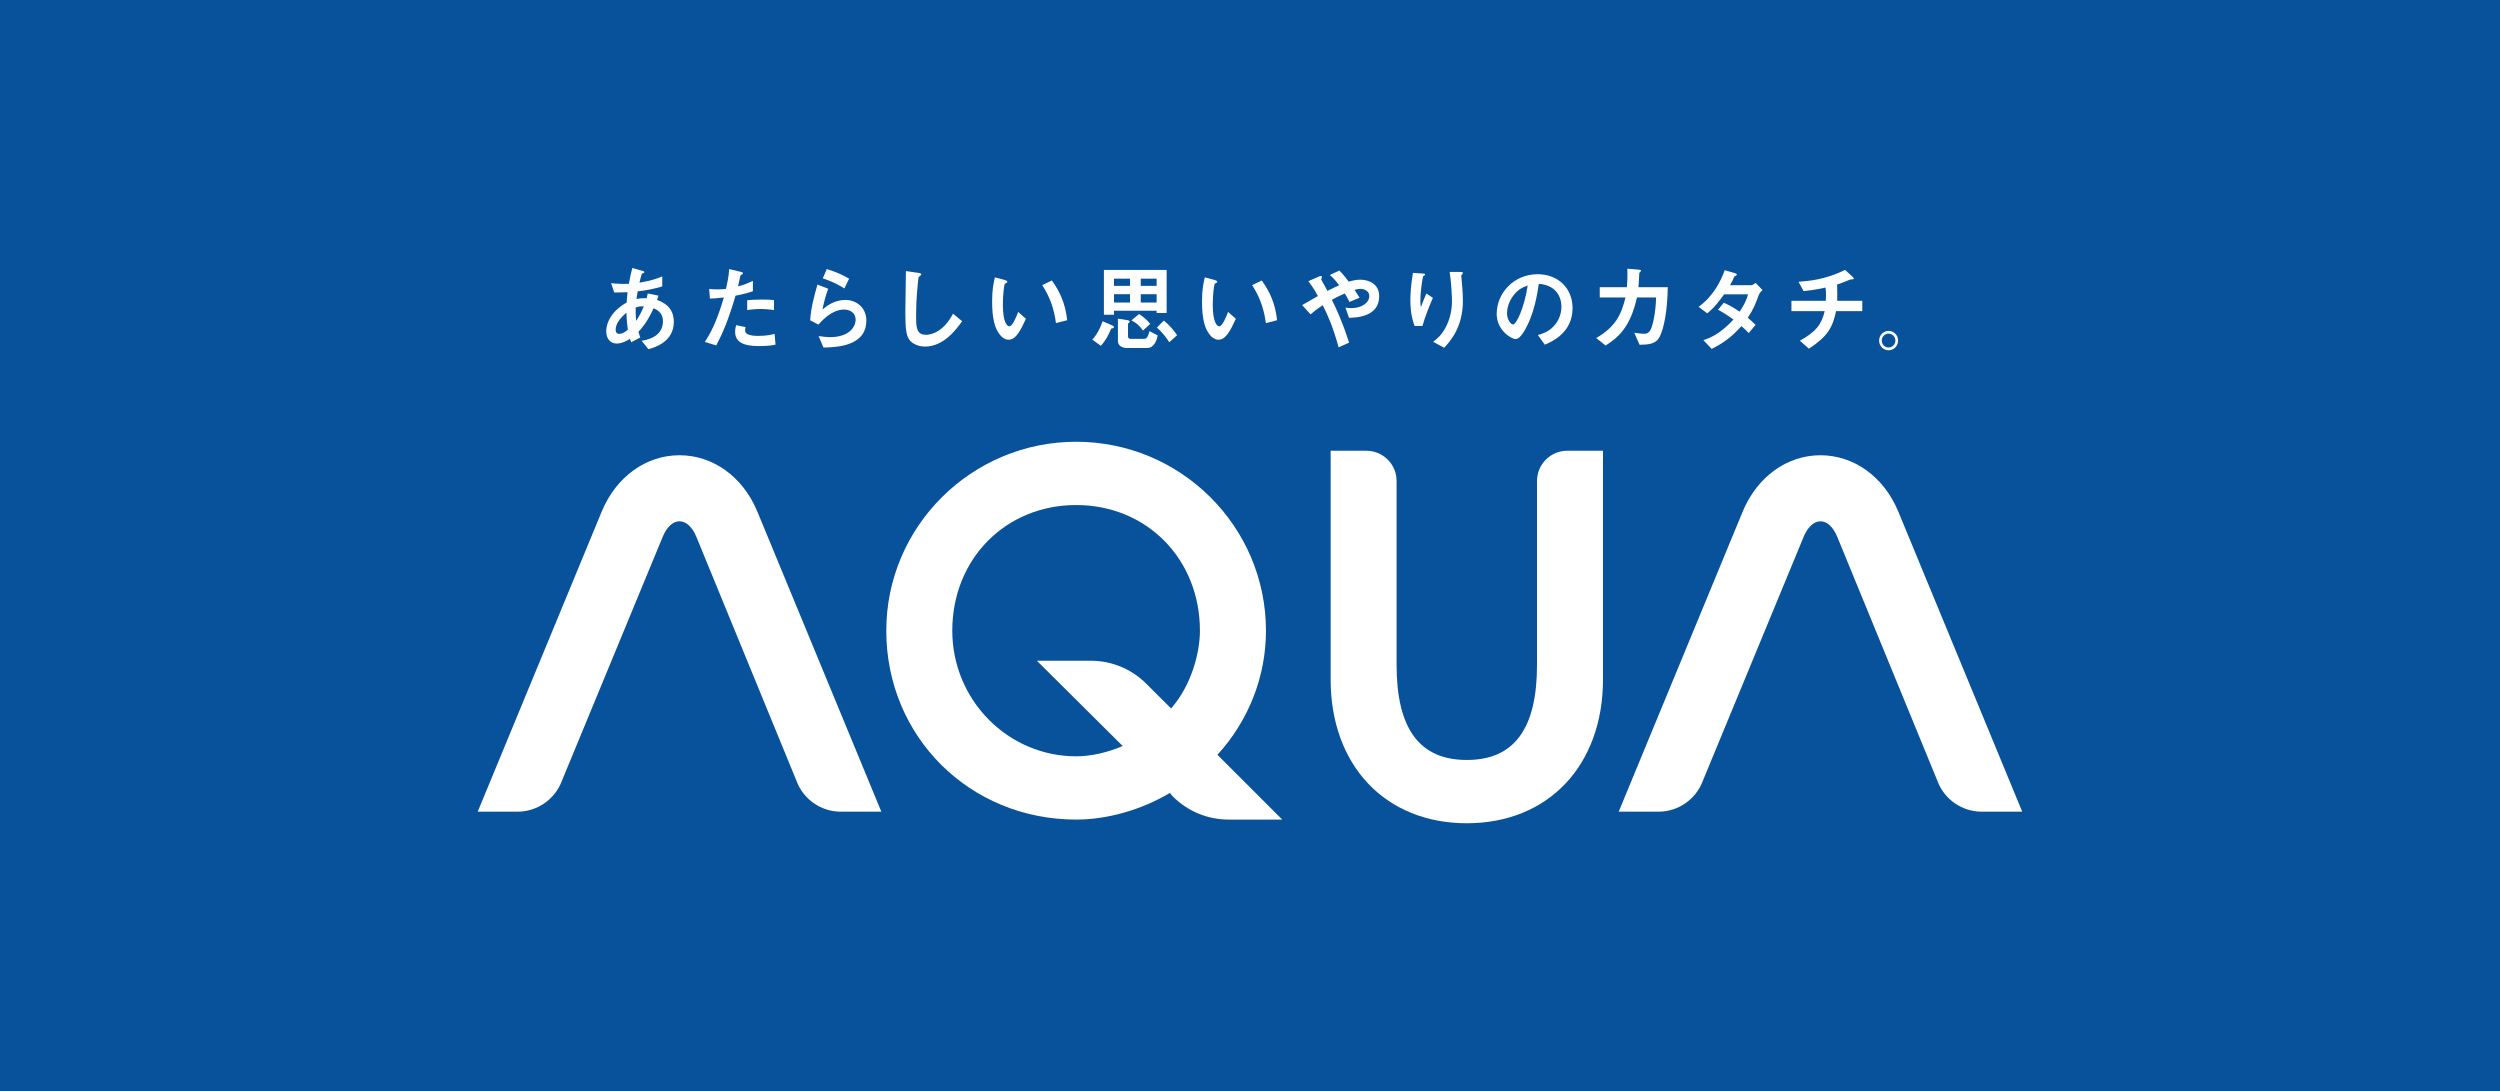 <?xml version="1.0" encoding="UTF-8"?><svg id="_レイヤー_2" xmlns="http://www.w3.org/2000/svg" viewBox="0 0 107.452 46.904"><g id="_レイヤー_1-2"><rect width="107.452" height="46.904" style="fill:#07529a; stroke-width:0px;"/><path d="m52.326,32.442c1.345-1.472,2.086-3.363,2.086-5.335,0-4.477-3.66-8.12-8.158-8.12s-8.161,3.643-8.161,8.12c0,4.554,3.584,8.119,8.161,8.119,1.347,0,2.807-.418,4.026-1.144.047.053.126.147.126.147.644.644,1.496.997,2.402.997h2.303s-2.687-2.686-2.785-2.784m-1.991-1.991c-.115-.115-1.057-1.055-1.057-1.055-.64-.642-1.491-.997-2.399-.997h-2.313s3.528,3.506,3.689,3.666c-.647.279-1.368.442-2,.442-2.936,0-5.325-2.422-5.325-5.4,0-3.079,2.29-5.4,5.325-5.4s5.319,2.322,5.319,5.4c0,.898-.331,2.299-1.239,3.344" style="fill:#fff; stroke-width:0px;"/><path d="m67.36,19.374c-.716,0-1.298.582-1.298,1.299v7.908c0,2.748-.987,4.083-3.017,4.083s-3.018-1.336-3.018-4.083v-7.908c0-.716-.582-1.299-1.298-1.299h-1.537v9.828c0,3.698,2.352,6.182,5.853,6.182s5.853-2.484,5.853-6.182v-9.828h-1.538" style="fill:#fff; stroke-width:0px;"/><path d="m78.245,19.567c-1.432,0-2.709.918-3.332,2.395l-5.34,12.925h1.712c.847,0,1.612-.533,1.904-1.327l4.337-10.497c.178-.418.44-.657.718-.657.282,0,.544.239.718.657l4.309,10.499c.291.792,1.056,1.325,1.905,1.325h1.741l-5.338-12.925c-.622-1.477-1.9-2.395-3.334-2.395h-.003" style="fill:#fff; stroke-width:0px;"/><path d="m29.204,19.567c-1.435,0-2.71.918-3.331,2.395l-5.341,12.925h1.713c.846,0,1.611-.533,1.906-1.327l4.337-10.497c.175-.418.435-.657.717-.657s.546.239.721.657l4.308,10.499c.291.792,1.056,1.325,1.902,1.325h1.745l-5.34-12.925c-.623-1.477-1.9-2.395-3.332-2.395h-.004" style="fill:#fff; stroke-width:0px;"/><path d="m27.575,14.646c.177-.028.919-.14.919-.839,0-.382-.277-.502-.401-.558-.273.586-.478.823-.654,1.016.028.093.048.152.08.241l-.389.204c-.024-.056-.037-.084-.056-.144-.109.064-.326.2-.575.2-.257,0-.442-.204-.442-.522,0-.129.016-.747.876-1.242.008-.145.024-.289.04-.442-.193.008-.318.008-.574.011l-.133-.401c.209.028.534.04.763.028.056-.318.097-.49.149-.679l.417.117c.037.008.101.028.101.053,0,.036-.053.06-.109.076-.031.088-.08.285-.104.385.571-.096.82-.201.981-.27v.43c-.406.117-.671.169-1.057.213-.02.101-.036.209-.052.33.128-.028.241-.044.438-.032.02-.072.036-.141.048-.209l.462.096c-.017.06-.04.125-.065.184.201.073.723.266.723.936,0,.86-.795,1.097-1.092,1.181l-.293-.366Zm-.651-1.205c-.273.225-.462.486-.462.724,0,.063.012.184.145.184.161,0,.285-.101.378-.177-.02-.161-.049-.353-.061-.731m.422.346c.129-.197.221-.369.325-.619-.128-.004-.209,0-.35.045-.008.156.004.417.02.574h.004Z" style="fill:#fff; stroke-width:0px;"/><path d="m30.48,12.417c.209.032.53.024.723,0,.04-.177.129-.558.136-.852l.494.117c.044.012.101.024.101.06,0,.033-.056.065-.108.097-.028.124-.053.252-.105.469.238-.052.478-.161.639-.237v.446c-.129.045-.297.104-.747.193-.297,1.021-.542,1.591-.827,2.137l-.49-.149c.209-.33.49-.792.816-1.913-.297.036-.434.045-.599.048l-.032-.417Zm2.852,2.398c-.104.02-.321.061-.707.061-.707,0-1.028-.193-1.028-.611,0-.048,0-.156.048-.289l.398.083c-.016.081-.016.125-.016.154,0,.224.442.224.571.224.366,0,.578-.056.695-.088l.04.465Zm-.064-1.49c-.277-.04-.49-.044-.555-.044s-.265,0-.599.044v-.422c.101-.008.337-.028.623-.028s.414.011.53.024v.426Z" style="fill:#fff; stroke-width:0px;"/><path d="m34.822,13.766c.032-.523.168-1.032.313-1.535l.462.181c-.129.349-.201.651-.241.876l.008.008c.269-.245.61-.405.976-.405.41,0,.896.281.896.887,0,1.113-1.29,1.145-1.843,1.161l-.209-.494c.153.02.325.045.506.045.711,0,1.085-.362,1.085-.759,0-.289-.254-.426-.49-.426-.189,0-.582.044-1.112.647l-.35-.185Zm1.47-1.366c-.254-.165-.454-.269-.928-.438l.172-.398c.261.08.663.233.96.414l-.205.422Z" style="fill:#fff; stroke-width:0px;"/><path d="m41.354,13.807c-.249.341-.787,1.089-1.595,1.089-.309,0-.53-.129-.638-.249-.165-.177-.209-.482-.209-1.213,0-.261.02-1.494.024-1.783l.53.076c.048.004.133.024.133.06,0,.028-.06.076-.12.129-.032.277-.104.94-.104,1.594,0,.558.004.88.43.88.197,0,.739-.104,1.156-.908l.394.326Z" style="fill:#fff; stroke-width:0px;"/><path d="m44.096,13.702c-.229.49-.426.9-.747.9-.232,0-.39-.222-.47-.357-.088-.153-.237-.474-.237-1.281,0-.523.06-.797.12-1.045l.442.12c.028.008.093.037.093.069s-.048.06-.113.088c-.037.125-.08.519-.08.901,0,.743.176.928.277.928.144,0,.313-.442.381-.619l.334.298Zm1.29.184c-.076-.574-.237-1.084-.59-1.631l.414-.2c.337.469.578.971.659,1.707l-.482.124Z" style="fill:#fff; stroke-width:0px;"/><path d="m46.949,14.597c.205-.221.366-.546.442-.791l.414.181c.049.02.073.048.073.076s-.045.053-.121.065c-.068.161-.2.474-.442.735l-.366-.265Zm.932-1.241v.172h-.434v-1.925h2.696v1.849h-.43v-.096h-1.832Zm0-1.069h.687v-.309h-.687v.309Zm0,.715h.687v-.358h-.687v.358Zm1.876,1.414c-.02.136-.125.542-.45.542h-.868c-.197,0-.39-.097-.39-.293v-.968l.414.064c.068.012.092.036.092.064,0,.024-.032.061-.072.089v.534c0,.072.02.116.124.116h.563c.072,0,.149,0,.237-.333l.35.185Zm-.631-.209c-.157-.217-.249-.298-.494-.439l.325-.269c.193.117.341.254.482.422l-.313.286Zm.587-2.23h-.683v.309h.683v-.309Zm0,.667h-.683v.358h.683v-.358Zm.542,2.066c-.12-.201-.305-.43-.531-.631l.298-.302c.253.205.442.438.571.631l-.337.302Z" style="fill:#fff; stroke-width:0px;"/><path d="m53.118,13.702c-.229.49-.426.9-.747.9-.233,0-.39-.221-.471-.357-.088-.153-.237-.474-.237-1.281,0-.522.061-.796.121-1.044l.442.12c.028.008.092.037.092.069,0,.032-.048.06-.112.088-.037.125-.081.519-.081.9,0,.743.177.928.277.928.145,0,.313-.442.382-.619l.334.297Zm1.29.185c-.077-.574-.238-1.085-.59-1.631l.414-.2c.337.47.578.972.658,1.707l-.481.125Z" style="fill:#fff; stroke-width:0px;"/><path d="m58.001,12.979c-.072-.152-.145-.273-.201-.366-.261.112-.41.192-.555.273.201.406.434.896.74,1.84l-.45.201c-.245-.88-.458-1.366-.683-1.808-.261.172-.382.269-.523.393l-.362-.398c.197-.117.286-.165.679-.39-.209-.373-.321-.522-.414-.639l.49-.213c.052-.02.096,0,.096.028s-.016.069-.032.113c.06.1.165.305.269.49.27-.137.402-.197.506-.241-.177-.229-.277-.338-.406-.442l.414-.192c.176.181.313.361.401.478.124-.037.305-.085.498-.085.325,0,.811.156.811.711,0,.888-.984.92-1.297.928l-.153-.437c.089.011.177.02.265.02.422,0,.759-.225.759-.526,0-.225-.249-.302-.373-.302-.093,0-.201.028-.261.044.08.117.129.193.217.338l-.438.181Z" style="fill:#fff; stroke-width:0px;"/><path d="m60.8,14.011c-.181-.471-.181-.957-.181-1.109,0-.177.008-.558.109-1.173l.438.028c.032,0,.088.008.088.04,0,.028-.044.048-.088.084-.017.052-.117.574-.117,1.073,0,.109.004.149.02.233h.008c.04-.108.133-.357.229-.571l.281.185c-.128.293-.325.767-.45,1.21h-.338Zm.796.683c.197-.157.366-.293.55-.643.181-.353.261-.727.261-1.117,0-.056-.012-.687-.101-1.245h.454c.056,0,.117.004.117.032,0,.036-.044.088-.072.12.028.253.069.747.072,1.089,0,1.14-.55,1.739-.803,2.017l-.478-.254Z" style="fill:#fff; stroke-width:0px;"/><path d="m66.099,14.401c.298-.088.418-.149.563-.269.289-.238.45-.587.45-.953,0-.257-.104-.912-.972-.98-.06.402-.197,1.334-.638,2.049-.125.201-.229.325-.374.325s-.799-.361-.799-1.08c0-.884.723-1.707,1.763-1.707.868,0,1.498.594,1.498,1.458,0,1.064-.9,1.446-1.193,1.571l-.298-.414Zm-.887-1.881c-.261.237-.438.599-.438.944,0,.293.173.482.253.482.153,0,.486-.711.635-1.676-.229.085-.321.136-.45.249" style="fill:#fff; stroke-width:0px;"/><path d="m68.759,12.344h1.165c.016-.209.033-.421.02-.795l.474.04c.052.004.113.012.113.04,0,.032-.033.056-.072.1-.008.217-.02.434-.037.615h1.261c-.02,1.085-.173,1.764-.341,2.114-.165.341-.498.353-.872.361l-.229-.518c.06.008.297.044.41.044.088,0,.217,0,.309-.205.084-.193.201-.679.221-1.354h-.823c-.289,1.294-.812,1.72-1.346,2.065l-.406-.321c.828-.478,1.081-1.008,1.258-1.744h-1.105v-.442Z" style="fill:#fff; stroke-width:0px;"/><path d="m75.277,12.256c.048,0,.096-.036.181-.096l.298.309c-.089.076-.141.145-.169.229-.152.406-.216.579-.466.96.093.077.177.149.337.305l-.297.35c-.161-.165-.249-.241-.313-.297-.458.514-.816.743-1.278.98l-.357-.374c.265-.092.691-.241,1.293-.887-.253-.184-.405-.281-.663-.422l.245-.301c.133.056.341.149.683.385.241-.362.309-.558.362-.747h-1.028c-.189.261-.422.579-.727.816l-.373-.277c.663-.478.968-1.141,1.125-1.575l.442.129c.036.012.08.028.08.06,0,.028-.056.053-.108.081-.06.145-.117.253-.185.373h.92Z" style="fill:#fff; stroke-width:0px;"/><path d="m77.358,14.646c.691-.394.924-.676,1.069-1.274h-1.43v-.442h1.478c.004-.088.008-.165.008-.261,0-.152-.008-.233-.024-.309-.486.109-.755.133-.94.152l-.217-.401c.422-.033,1.137-.084,2.001-.51l.293.269c.044.04.084.085.084.109,0,.032-.076.028-.145.032-.172.076-.373.152-.574.217.004.152.012.59.004.702h1.077v.442h-1.125c-.152.711-.366,1.089-1.169,1.615l-.389-.341Z" style="fill:#fff; stroke-width:0px;"/><path d="m80.766,14.638c0-.222.177-.417.406-.417s.41.189.41.417-.181.418-.41.418c-.2,0-.406-.164-.406-.418m.699,0c0-.157-.124-.298-.293-.298-.165,0-.293.137-.293.298,0,.169.136.297.293.297.145,0,.293-.113.293-.297" style="fill:#fff; stroke-width:0px;"/></g></svg>